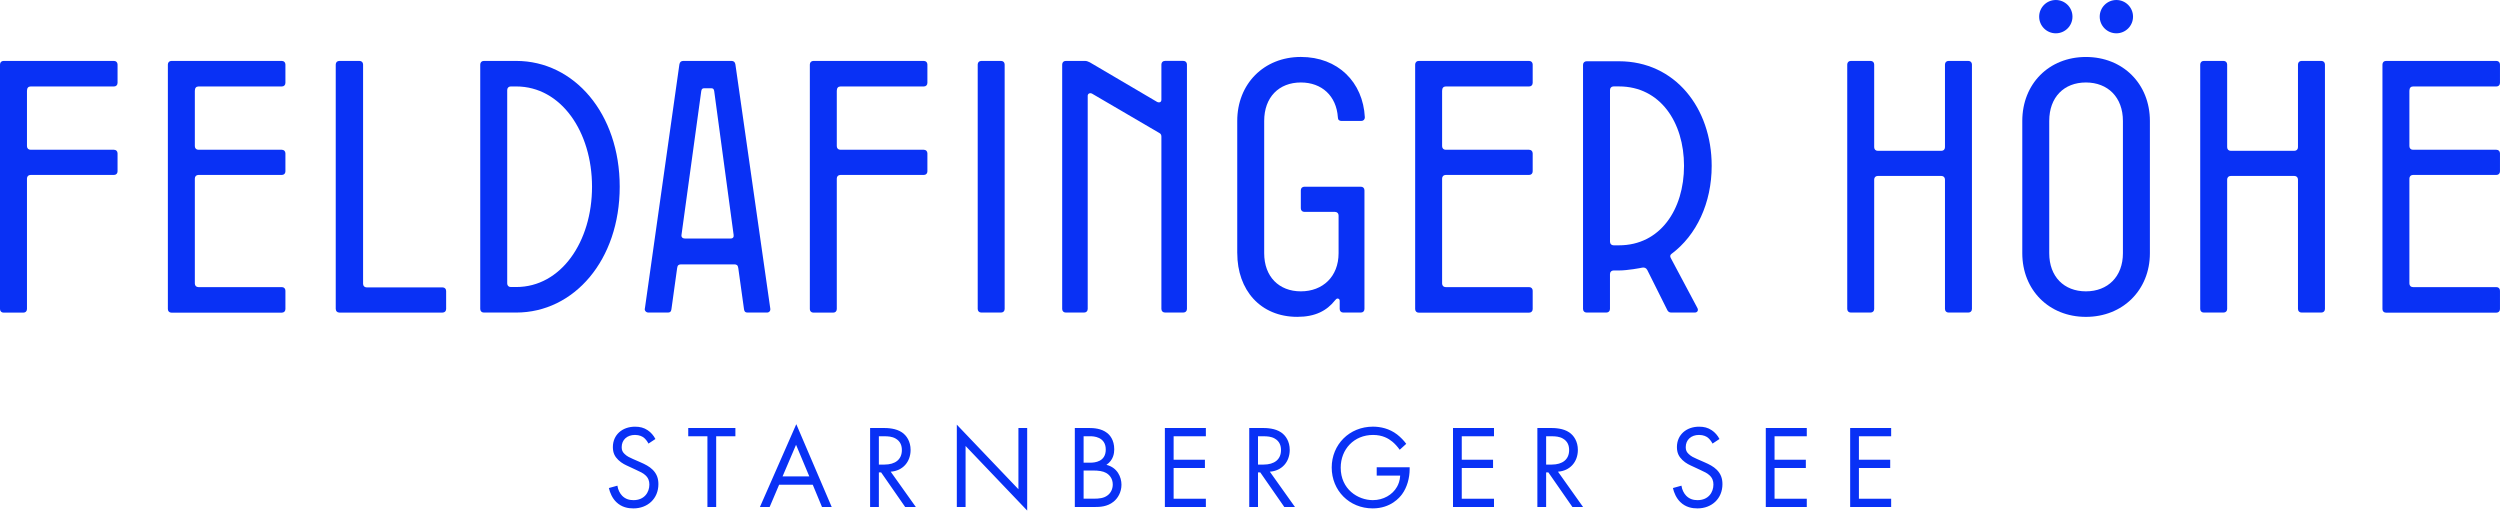 <?xml version="1.0" encoding="UTF-8"?> <svg xmlns="http://www.w3.org/2000/svg" id="Layer_2" viewBox="0 0 950 194.01"><defs><style>.cls-1{fill:#0931f5;}</style></defs><g id="Layer_1-2"><path class="cls-1" d="M718.64,162.63h-15.58v30.03h15.58v-3.15h-12.25v-11.66h11.89v-3.15h-11.89v-8.92h12.25v-3.15ZM686.58,162.63h-15.58v30.03h15.58v-3.15h-12.25v-11.66h11.89v-3.15h-11.89v-8.92h12.25v-3.15ZM653.4,166.82c-.67-1.31-1.71-2.52-2.93-3.33-1.49-.99-2.97-1.35-4.82-1.35-4.86,0-8.42,3.11-8.42,7.74,0,2.25.77,3.65,2.07,4.91,1.35,1.31,2.84,1.94,4.01,2.48l2.7,1.26c1.58.72,2.75,1.26,3.6,2.07,1.08.99,1.49,2.16,1.49,3.51,0,3.02-1.94,5.94-6.03,5.94-1.53,0-3.02-.36-4.32-1.67-.86-.9-1.58-2.25-1.8-3.83l-3.24.9c.4,1.8,1.31,3.87,2.79,5.31,2.07,2.03,4.55,2.43,6.53,2.43,5.4,0,9.5-3.69,9.5-9.23,0-2.16-.63-3.92-2.16-5.45-1.26-1.26-2.88-2.07-4.64-2.84l-2.88-1.26c-1.13-.5-2.25-.99-3.15-1.89-.81-.77-1.12-1.44-1.12-2.61,0-2.79,2.07-4.64,5.04-4.64,1.71,0,2.79.59,3.38,1.04.67.54,1.35,1.44,1.76,2.25l2.66-1.76ZM587.53,165.78h2.03c1.44,0,2.97.09,4.32.86,1.89,1.08,2.39,2.75,2.39,4.41,0,3.51-2.48,5.49-6.62,5.49h-2.12v-10.76ZM584.2,162.63v30.03h3.33v-13.15h.85l9.14,13.15h4.05l-9.54-13.42c4.55-.31,7.56-3.69,7.56-8.28,0-3.2-1.53-5.49-3.29-6.66-2.25-1.53-5.27-1.67-7.29-1.67h-4.82ZM567.72,162.63h-15.58v30.03h15.58v-3.15h-12.25v-11.66h11.89v-3.15h-11.89v-8.92h12.25v-3.15ZM523.15,180.73h8.92c-.09,1.89-.67,3.33-1.22,4.28-1.71,3.02-5.18,5.04-9.18,5.04-5.67,0-12.2-4.14-12.2-12.34,0-6.98,5.04-12.43,12.29-12.43,3.6,0,5.85,1.35,7.29,2.52.99.81,1.98,1.89,2.84,3.11l2.48-2.25c-.85-1.17-2.12-2.52-3.47-3.56-2.93-2.25-6.3-2.97-9.18-2.97-8.96,0-15.67,6.8-15.67,15.53s6.66,15.53,15.58,15.53c6.89,0,10.27-4.19,11.16-5.4,1.89-2.57,2.88-6.17,2.88-9.5v-.72h-12.52v3.15ZM478.04,165.78h2.03c1.44,0,2.97.09,4.32.86,1.89,1.08,2.39,2.75,2.39,4.41,0,3.51-2.48,5.49-6.62,5.49h-2.12v-10.76ZM474.71,162.63v30.03h3.33v-13.15h.86l9.14,13.15h4.05l-9.55-13.42c4.55-.31,7.56-3.69,7.56-8.28,0-3.2-1.53-5.49-3.29-6.66-2.25-1.53-5.27-1.67-7.29-1.67h-4.82ZM458.23,162.63h-15.58v30.03h15.58v-3.15h-12.25v-11.66h11.89v-3.15h-11.89v-8.92h12.25v-3.15ZM411.77,178.79h3.42c2.39,0,3.96.27,5.09.9,1.17.63,2.57,2.03,2.57,4.41,0,1.8-.81,3.29-1.98,4.14-1.44,1.12-3.33,1.26-5.27,1.26h-3.83v-10.72ZM411.77,165.78h2.61c.95,0,5.81.09,5.81,5.04,0,4.64-4.14,5-5.9,5h-2.52v-10.04ZM408.43,162.63v30.03h7.47c2.07,0,4.82-.09,7.2-1.98,1.62-1.26,3.06-3.6,3.06-6.48s-1.53-6.53-5.72-7.56c2.66-1.8,2.97-4.41,2.97-5.9,0-3.65-1.76-5.49-2.7-6.21-2.21-1.76-5.22-1.89-6.89-1.89h-5.4ZM366.92,192.66v-23.19l23.41,24.54v-31.38h-3.33v23.28l-23.41-24.54v31.29h3.33ZM333.97,165.78h2.03c1.44,0,2.97.09,4.32.86,1.89,1.08,2.39,2.75,2.39,4.41,0,3.51-2.48,5.49-6.62,5.49h-2.12v-10.76ZM330.64,162.63v30.03h3.33v-13.15h.86l9.14,13.15h4.05l-9.55-13.42c4.55-.31,7.56-3.69,7.56-8.28,0-3.2-1.53-5.49-3.29-6.66-2.25-1.53-5.27-1.67-7.29-1.67h-4.82ZM297.37,181.04l5.13-12.02,5.04,12.02h-10.17ZM312.36,192.66h3.69l-13.46-31.47-13.82,31.47h3.69l3.6-8.46h12.79l3.51,8.46ZM279.45,165.78v-3.15h-17.92v3.15h7.29v26.88h3.33v-26.88h7.29ZM249.06,166.82c-.68-1.31-1.71-2.52-2.93-3.33-1.49-.99-2.97-1.35-4.82-1.35-4.86,0-8.42,3.11-8.42,7.74,0,2.25.76,3.65,2.07,4.91,1.35,1.31,2.84,1.94,4.01,2.48l2.7,1.26c1.58.72,2.75,1.26,3.6,2.07,1.08.99,1.49,2.16,1.49,3.51,0,3.02-1.94,5.94-6.03,5.94-1.53,0-3.02-.36-4.32-1.67-.86-.9-1.58-2.25-1.8-3.83l-3.24.9c.4,1.8,1.31,3.87,2.79,5.31,2.07,2.03,4.55,2.43,6.53,2.43,5.4,0,9.5-3.69,9.5-9.23,0-2.16-.63-3.92-2.16-5.45-1.26-1.26-2.88-2.07-4.64-2.84l-2.88-1.26c-1.13-.5-2.25-.99-3.15-1.89-.81-.77-1.12-1.44-1.12-2.61,0-2.79,2.07-4.64,5.04-4.64,1.71,0,2.79.59,3.38,1.04.67.54,1.35,1.44,1.76,2.25l2.66-1.76Z"></path><path class="cls-1" d="M0,117.4V24.52c0-.82.55-1.37,1.37-1.37h41.93c.82,0,1.37.55,1.37,1.37v6.97c0,.82-.55,1.37-1.37,1.37H11.61c-.82,0-1.36.55-1.36,1.64v21.04c0,.82.55,1.37,1.36,1.37h31.69c.82,0,1.37.55,1.37,1.37v6.83c0,.82-.55,1.37-1.37,1.37H11.61c-.82,0-1.36.55-1.36,1.37v49.58c0,.82-.55,1.37-1.37,1.37H1.37c-.82,0-1.37-.55-1.37-1.37"></path><path class="cls-1" d="M63.79,117.4V24.52c0-.82.55-1.37,1.36-1.37h41.94c.82,0,1.37.55,1.37,1.37v6.97c0,.82-.55,1.37-1.37,1.37h-31.69c-.82,0-1.36.55-1.36,1.64v21.04c0,.82.55,1.37,1.36,1.37h31.69c.82,0,1.37.55,1.37,1.37v6.83c0,.82-.55,1.37-1.37,1.37h-31.69c-.82,0-1.36.55-1.36,1.37v39.89c0,.82.55,1.36,1.36,1.36h31.69c.82,0,1.37.55,1.37,1.37v6.97c0,.82-.55,1.37-1.37,1.37h-41.94c-.82,0-1.36-.55-1.36-1.37"></path><path class="cls-1" d="M127.58,117.4V24.52c0-.82.55-1.37,1.37-1.37h7.65c.82,0,1.37.55,1.37,1.37v83.32c0,.82.55,1.37,1.37,1.37h28.82c.82,0,1.37.55,1.37,1.37v6.83c0,.82-.55,1.37-1.37,1.37h-39.2c-.82,0-1.37-.55-1.37-1.37"></path><path class="cls-1" d="M196.15,109.07c17.07,0,28.82-17.21,28.82-38.11s-11.75-38.11-28.82-38.11h-2.05c-.82,0-1.36.55-1.36,1.37v73.49c0,.82.55,1.36,1.36,1.36h2.05ZM182.49,117.4V24.52c0-.82.55-1.37,1.37-1.37h12.29c21.99,0,39.34,19.94,39.34,47.81s-17.35,47.81-39.34,47.81h-12.29c-.82,0-1.37-.55-1.37-1.37"></path><path class="cls-1" d="M277.69,90.63c.82,0,1.23-.55,1.09-1.37l-7.38-54.64c-.14-.82-.41-1.09-1.23-1.09h-2.46c-.82,0-1.09.27-1.23,1.09l-7.51,54.64c-.14.82.41,1.37,1.23,1.37h17.48ZM245.05,117.27l13.11-92.75c.14-.96.68-1.37,1.5-1.37h18.3c.82,0,1.37.41,1.5,1.37l13.25,92.75c.14.82-.41,1.5-1.23,1.5h-7.38c-.82,0-1.23-.27-1.37-1.23l-2.19-15.71c-.14-1.09-.68-1.37-1.5-1.37h-20.22c-.82,0-1.37.27-1.5,1.37l-2.18,15.71c-.14.96-.55,1.23-1.37,1.23h-7.38c-.82,0-1.5-.68-1.37-1.5"></path><path class="cls-1" d="M307.74,117.4V24.52c0-.82.55-1.37,1.37-1.37h41.93c.82,0,1.37.55,1.37,1.37v6.97c0,.82-.55,1.37-1.37,1.37h-31.69c-.82,0-1.37.55-1.37,1.64v21.04c0,.82.55,1.37,1.37,1.37h31.69c.82,0,1.37.55,1.37,1.37v6.83c0,.82-.55,1.37-1.37,1.37h-31.69c-.82,0-1.37.55-1.37,1.37v49.58c0,.82-.55,1.37-1.37,1.37h-7.51c-.82,0-1.37-.55-1.37-1.37"></path><path class="cls-1" d="M371.53,117.4V24.52c0-.82.55-1.37,1.36-1.37h7.51c.82,0,1.37.55,1.37,1.37v92.88c0,.82-.55,1.37-1.37,1.37h-7.51c-.82,0-1.36-.55-1.36-1.37"></path><path class="cls-1" d="M403.63,117.4V24.52c0-.82.55-1.37,1.36-1.37h7.38c.55,0,1.23.27,1.78.55l25.54,15.02c.82.41,1.64.14,1.64-.82v-13.39c0-.82.55-1.37,1.37-1.37h6.97c.82,0,1.37.55,1.37,1.37v92.88c0,.82-.55,1.37-1.37,1.37h-6.97c-.82,0-1.37-.55-1.37-1.37V51.97c0-.55-.14-1.09-.68-1.37l-25.68-15.02c-.82-.41-1.64,0-1.64.82v81c0,.82-.55,1.37-1.37,1.37h-6.97c-.82,0-1.36-.55-1.36-1.37"></path><path class="cls-1" d="M470.15,96.23v-50.27c0-14.07,10.11-24.32,24.18-24.32s23.63,9.56,24.31,22.95c0,.82-.55,1.37-1.37,1.37h-7.51c-.82,0-1.37-.41-1.37-1.37-.55-8.2-6.15-13.25-14.07-13.25-8.33,0-13.93,5.6-13.93,14.62v50.27c0,8.88,5.6,14.48,13.93,14.48s14.34-5.6,14.34-14.48v-14.34c0-.82-.55-1.37-1.37-1.37h-11.61c-.82,0-1.37-.55-1.37-1.37v-6.83c0-.82.55-1.37,1.37-1.37h21.45c.82,0,1.36.55,1.36,1.37v45.08c0,.82-.55,1.37-1.36,1.37h-6.69c-.82,0-1.36-.55-1.36-1.37v-3.14c0-.55-.41-.82-.82-.82s-.68.41-.95.68c-3.14,3.96-7.51,6.28-14.34,6.28-14.07,0-22.81-10.24-22.81-24.18"></path><path class="cls-1" d="M537.76,117.4V24.52c0-.82.55-1.37,1.36-1.37h41.93c.82,0,1.37.55,1.37,1.37v6.97c0,.82-.55,1.37-1.37,1.37h-31.69c-.82,0-1.36.55-1.36,1.64v21.04c0,.82.55,1.37,1.36,1.37h31.69c.82,0,1.37.55,1.37,1.37v6.83c0,.82-.55,1.37-1.37,1.37h-31.69c-.82,0-1.36.55-1.36,1.37v39.89c0,.82.55,1.36,1.36,1.36h31.69c.82,0,1.37.55,1.37,1.37v6.97c0,.82-.55,1.37-1.37,1.37h-41.93c-.82,0-1.36-.55-1.36-1.37"></path><path class="cls-1" d="M615.21,93.22c15.71,0,24.72-13.66,24.72-30.19s-9.02-30.19-24.72-30.19h-2.05c-.82,0-1.36.55-1.36,1.37v57.64c0,.82.55,1.37,1.36,1.37h2.05ZM601.55,117.4V24.65c0-.82.55-1.37,1.36-1.37h12.29c21.31,0,35.24,17.76,35.24,39.75,0,14.07-5.74,26.36-15.3,33.47-.55.41-.55.96-.27,1.5l10.11,18.99c.55.96,0,1.78-.96,1.78h-9.02c-.68,0-1.23-.41-1.5-1.09l-7.51-15.03c-.41-.82-1.09-1.09-1.91-.96-.55.14-5.6,1.09-8.88,1.09h-2.05c-.82,0-1.36.55-1.36,1.37v13.25c0,.82-.55,1.37-1.37,1.37h-7.51c-.82,0-1.36-.55-1.36-1.37"></path><path class="cls-1" d="M701.95,117.4V24.52c0-.82.55-1.37,1.36-1.37h7.51c.82,0,1.37.55,1.37,1.37v31.42c0,.82.55,1.37,1.36,1.37h24.18c.82,0,1.36-.55,1.36-1.37v-31.42c0-.82.55-1.37,1.37-1.37h7.51c.82,0,1.37.55,1.37,1.37v92.88c0,.82-.55,1.37-1.37,1.37h-7.51c-.82,0-1.37-.55-1.37-1.37v-49.17c0-.82-.55-1.37-1.36-1.37h-24.18c-.82,0-1.36.55-1.36,1.37v49.17c0,.82-.55,1.37-1.37,1.37h-7.51c-.82,0-1.36-.55-1.36-1.37"></path><path class="cls-1" d="M806.71,96.23v-50.27c0-9.01-5.74-14.62-14.07-14.62s-13.93,5.6-13.93,14.62v50.27c0,8.88,5.6,14.48,13.93,14.48s14.07-5.6,14.07-14.48M816.96,45.96v50.27c0,13.93-10.25,24.18-24.31,24.18s-24.18-10.24-24.18-24.18v-50.27c0-14.07,10.11-24.31,24.18-24.31s24.31,10.24,24.31,24.31"></path><path class="cls-1" d="M836.08,117.4V24.52c0-.82.55-1.37,1.36-1.37h7.51c.82,0,1.37.55,1.37,1.37v31.42c0,.82.55,1.37,1.36,1.37h24.18c.82,0,1.37-.55,1.37-1.37v-31.42c0-.82.55-1.37,1.37-1.37h7.51c.82,0,1.37.55,1.37,1.37v92.88c0,.82-.55,1.37-1.37,1.37h-7.51c-.82,0-1.37-.55-1.37-1.37v-49.17c0-.82-.55-1.37-1.37-1.37h-24.18c-.82,0-1.36.55-1.36,1.37v49.17c0,.82-.55,1.37-1.37,1.37h-7.51c-.82,0-1.36-.55-1.36-1.37"></path><path class="cls-1" d="M905.33,117.4V24.52c0-.82.55-1.37,1.36-1.37h41.93c.82,0,1.37.55,1.37,1.37v6.97c0,.82-.55,1.37-1.37,1.37h-31.69c-.82,0-1.36.55-1.36,1.64v21.04c0,.82.55,1.37,1.36,1.37h31.69c.82,0,1.37.55,1.37,1.37v6.83c0,.82-.55,1.37-1.37,1.37h-31.69c-.82,0-1.36.55-1.36,1.37v39.89c0,.82.55,1.36,1.36,1.36h31.69c.82,0,1.37.55,1.37,1.37v6.97c0,.82-.55,1.37-1.37,1.37h-41.93c-.82,0-1.36-.55-1.36-1.37"></path><path class="cls-1" d="M787.54,6.33c0,3.5-2.83,6.33-6.33,6.33s-6.33-2.83-6.33-6.33,2.83-6.33,6.33-6.33,6.33,2.83,6.33,6.33"></path><path class="cls-1" d="M810.55,6.33c0,3.5-2.83,6.33-6.33,6.33s-6.33-2.83-6.33-6.33,2.83-6.33,6.33-6.33,6.33,2.83,6.33,6.33"></path></g></svg> 